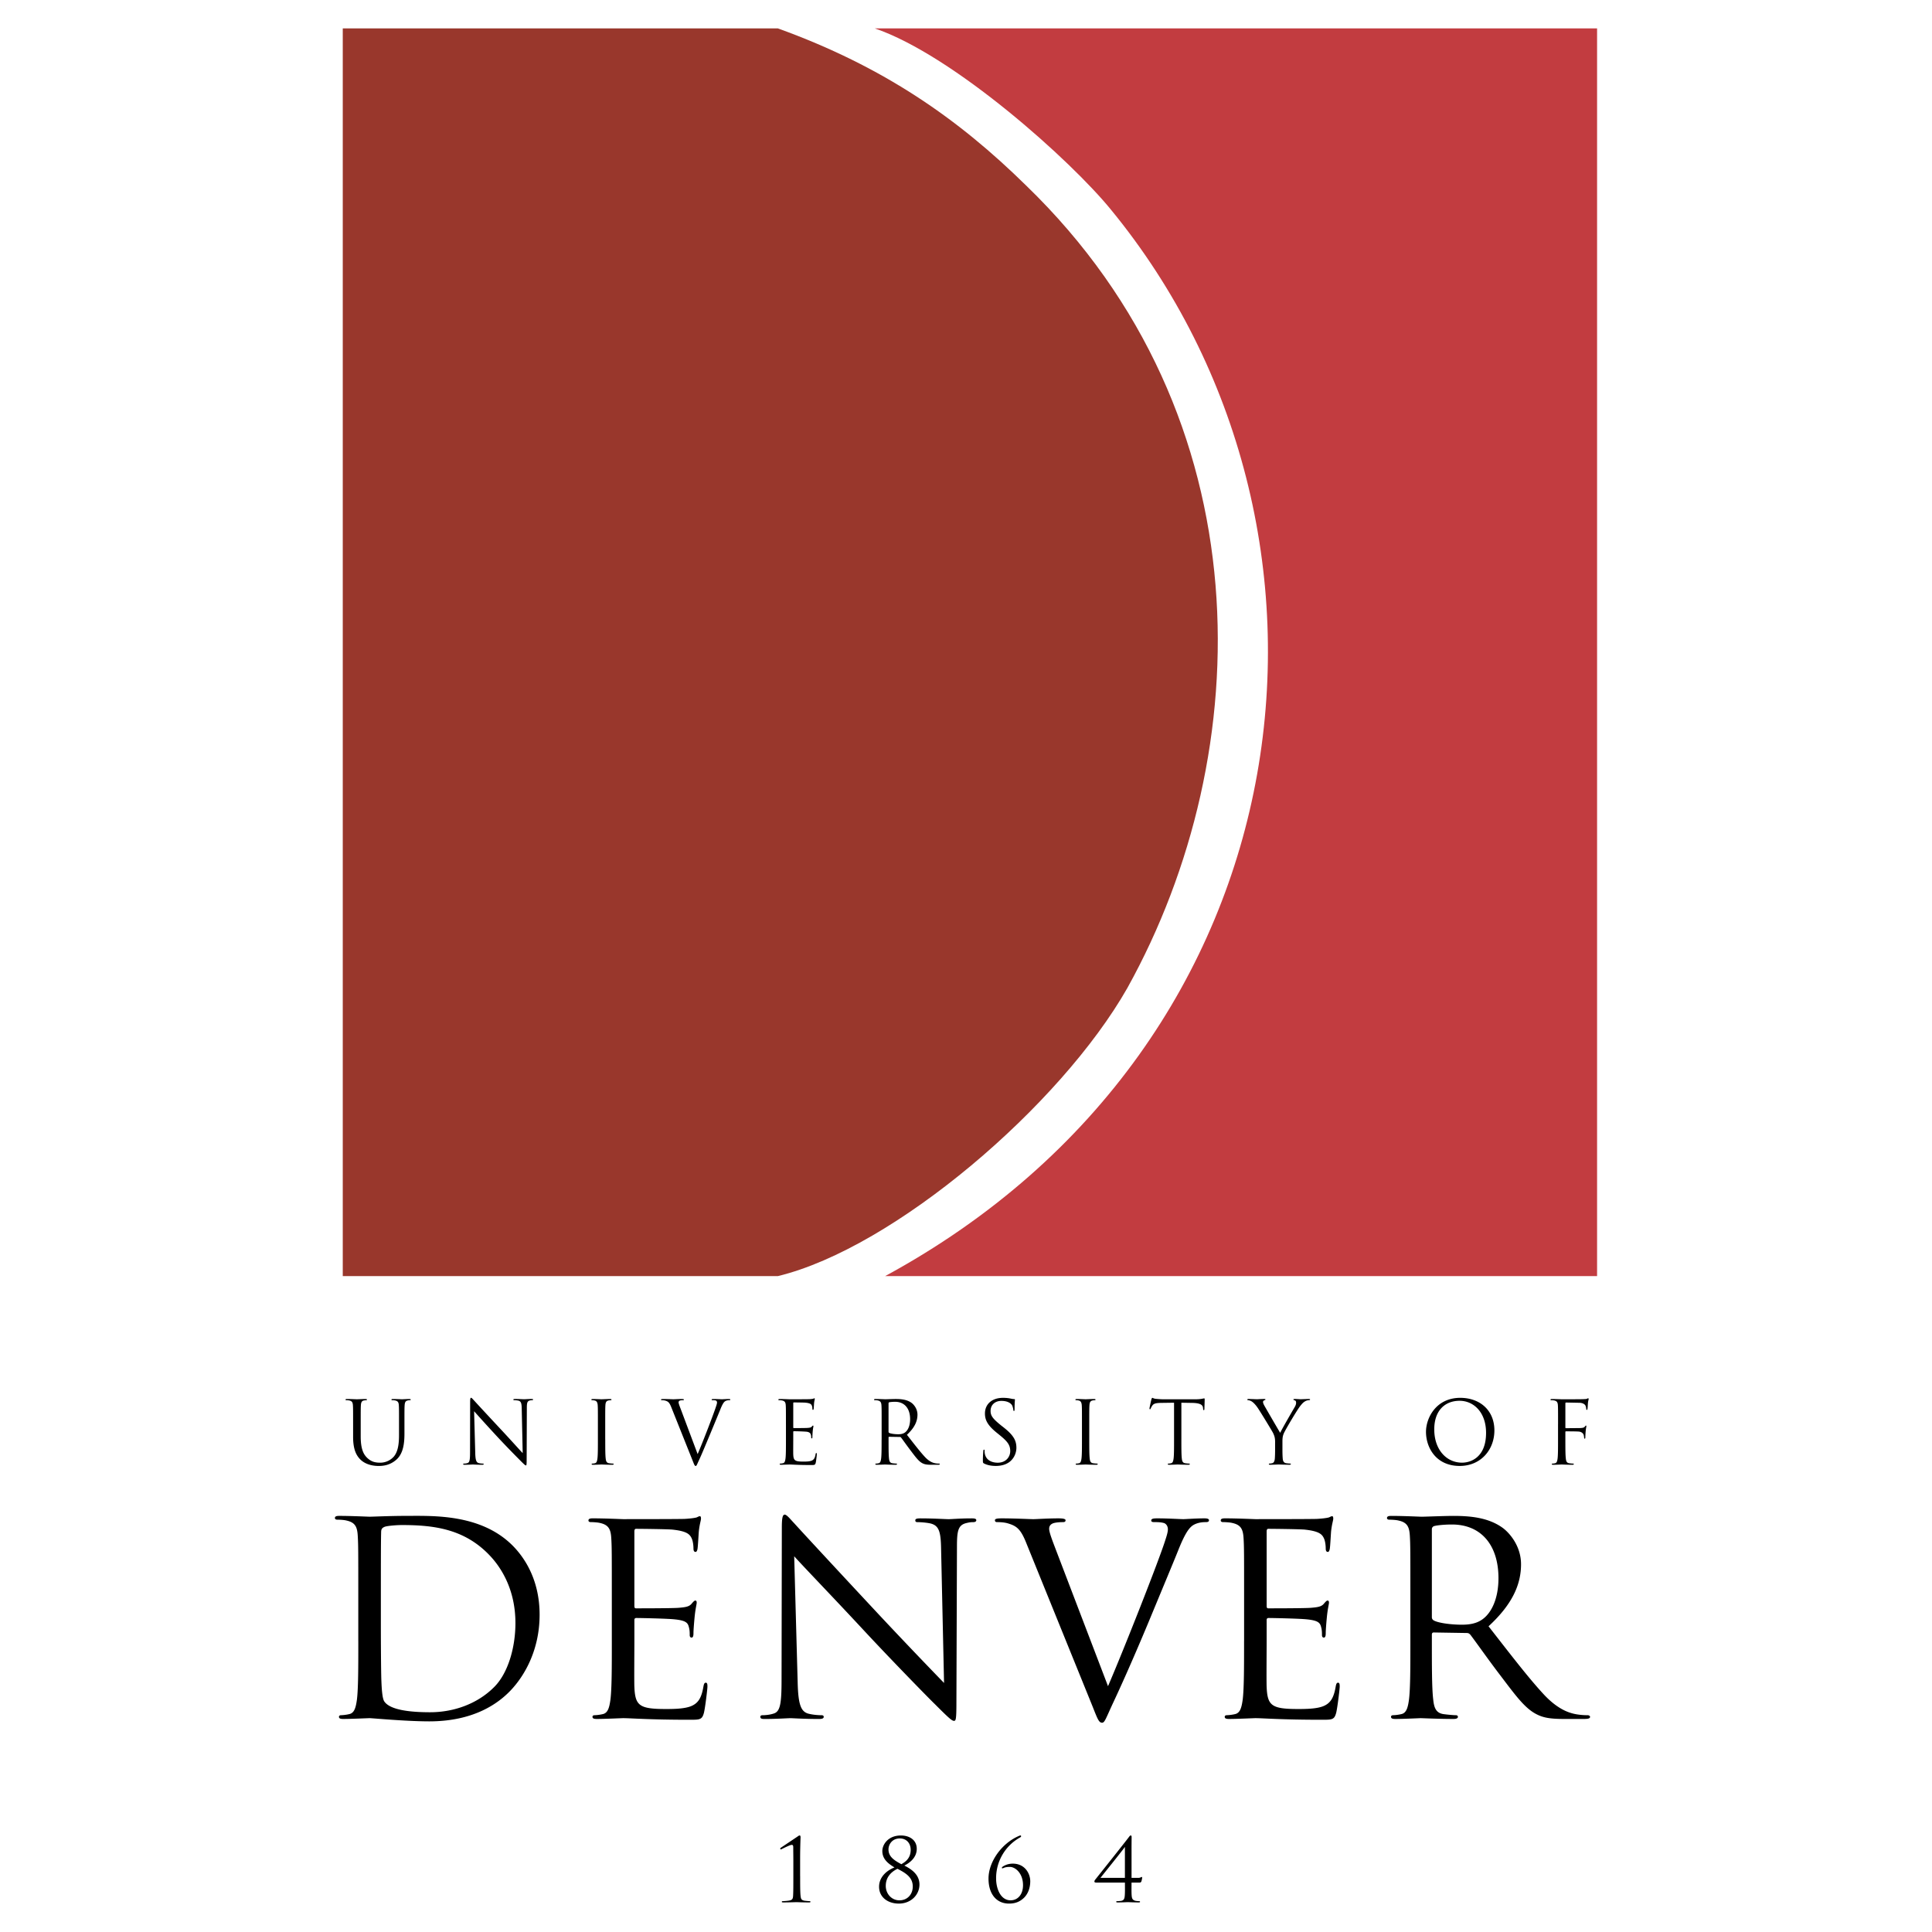 <svg xmlns="http://www.w3.org/2000/svg" width="2500" height="2500" viewBox="0 0 192.756 192.756"><g fill-rule="evenodd" clip-rule="evenodd"><path fill="#fff" d="M0 0h192.756v192.756H0V0z"/><path d="M35.748 163.73c0 2.572 0 4.689-.134 5.814-.107.777-.241 1.367-.777 1.475a4.173 4.173 0 0 1-.804.107c-.161 0-.214.08-.214.16 0 .16.134.215.429.215.804 0 2.492-.08 2.626-.08.268 0 3.645.32 5.949.32 4.555 0 6.967-1.875 8.119-3.082 1.501-1.58 2.895-4.18 2.895-7.557 0-3.188-1.26-5.412-2.6-6.805-3.188-3.297-8.093-3.057-10.746-3.057-1.608 0-3.296.082-3.618.082-.134 0-1.822-.082-3.028-.082-.295 0-.429.055-.429.215 0 .107.107.162.214.162.241 0 .696.025.911.08.884.188 1.099.615 1.152 1.527.054.857.054 1.607.054 5.787v4.719h.001zm2.251-5.144c0-2.064 0-4.797.027-5.709 0-.295.08-.428.321-.535.215-.107 1.206-.188 1.742-.188 3.189 0 6.244.375 8.763 3.027 1.099 1.152 2.572 3.35 2.572 6.754 0 2.465-.75 5.037-2.144 6.404-1.581 1.58-3.886 2.492-6.378 2.492-3.162 0-4.207-.562-4.556-1.072-.214-.295-.268-1.367-.294-2.037-.027-.508-.054-2.975-.054-5.814v-3.322h.001zM61.042 163.73c0 2.572 0 4.689-.134 5.814-.107.777-.241 1.367-.777 1.475a4.184 4.184 0 0 1-.804.107c-.161 0-.215.08-.215.16 0 .16.134.215.429.215.804 0 2.492-.08 2.626-.08.777 0 2.573.16 6.619.16 1.045 0 1.259 0 1.447-.697.134-.562.348-2.385.348-2.6 0-.188 0-.4-.161-.4-.134 0-.188.107-.241.4-.188 1.1-.509 1.635-1.206 1.93s-1.875.295-2.572.295c-2.626 0-3.028-.348-3.108-2.197-.027-.562 0-3.672 0-4.582v-2.113c0-.105.054-.188.188-.188.456 0 3.108.055 3.832.135 1.045.107 1.286.316 1.394.691.107.35.107.617.107.885 0 .135.054.242.188.242.187 0 .187-.295.187-.51 0-.188.054-.934.107-1.469.081-.885.214-1.34.214-1.502 0-.16-.054-.213-.134-.213-.107 0-.215.133-.402.348-.241.268-.616.322-1.259.375-.616.053-3.913.053-4.261.053-.134 0-.161-.08-.161-.268v-7.395c0-.188.054-.27.161-.27.294 0 3.215.027 3.671.082 1.447.16 1.715.48 1.902.91.134.322.161.777.161.965 0 .215.054.348.214.348.107 0 .161-.16.188-.295.053-.32.107-1.5.134-1.768.081-.75.214-1.072.214-1.26 0-.135-.027-.24-.107-.24-.134 0-.241.105-.375.133-.214.055-.643.107-1.152.135-.616.025-5.949.025-6.137.025-.134 0-1.822-.08-3.028-.08-.294 0-.429.055-.429.215 0 .107.107.16.214.16.241 0 .697.027.911.08.884.189 1.099.617 1.152 1.529.054.857.054 1.607.054 5.787v4.473h.001zM79.237 155.268c.858.965 3.886 4.096 6.994 7.445 2.84 3.055 6.7 6.994 6.994 7.262 1.42 1.42 1.742 1.715 1.956 1.715.188 0 .241-.135.241-1.902l.054-15.457c0-1.609.107-2.197.991-2.387.322-.08.51-.08.644-.08.188 0 .295-.08.295-.188 0-.16-.188-.188-.483-.188-1.099 0-1.983.08-2.278.08s-1.581-.08-2.787-.08c-.322 0-.536.027-.536.188 0 .107.026.188.214.188.215 0 .831.027 1.313.135.831.215 1.018.805 1.045 2.545l.295 13.367a543.548 543.548 0 0 1-6.432-6.748c-4.126-4.422-8.119-8.734-8.521-9.191-.268-.268-.724-.857-.938-.857-.214 0-.295.295-.295 1.34l-.027 15.109c0 2.439-.134 3.215-.804 3.402-.402.135-.884.162-1.099.162-.134 0-.214.053-.214.16 0 .188.16.215.429.215 1.206 0 2.331-.08 2.572-.08s1.313.08 2.841.08c.321 0 .482-.055.482-.215 0-.107-.08-.16-.214-.16-.241 0-.831-.027-1.34-.162-.724-.213-.991-.91-1.045-3.107l-.347-12.591zM105.398 154.758c-.4-1.045-.723-1.875-.723-2.225 0-.188.055-.4.348-.535.242-.107.725-.135 1.02-.135.188 0 .268-.053.268-.188 0-.133-.242-.188-.723-.188-1.02 0-2.225.08-2.492.08-.322 0-1.85-.08-3.137-.08-.428 0-.695.027-.695.188 0 .107.053.188.213.188.162 0 .617 0 1.02.107.938.268 1.34.562 1.93 2.064l6.564 16.18c.51 1.287.643 1.662.965 1.662.268 0 .375-.43 1.125-2.037.617-1.312 1.822-3.961 3.457-7.873 1.367-3.297 2.707-6.512 3.002-7.262.723-1.822 1.125-2.277 1.473-2.52.51-.322 1.1-.322 1.287-.322.215 0 .322-.053.322-.188 0-.133-.162-.188-.457-.188-.777 0-1.93.08-2.09.08-.322 0-1.555-.08-2.627-.08-.428 0-.588.055-.588.215 0 .135.133.16.295.16.293 0 .695 0 1.018.107.268.135.348.402.348.617 0 .24-.105.615-.24 1.018-.59 1.93-4.182 11.035-5.734 14.627l-5.149-13.472zM124.121 163.73c0 2.572 0 4.689-.133 5.814-.107.777-.242 1.367-.777 1.475a4.183 4.183 0 0 1-.805.107c-.16 0-.215.08-.215.16 0 .16.135.215.43.215.803 0 2.492-.08 2.625-.08.777 0 2.574.16 6.619.16 1.045 0 1.26 0 1.447-.697.135-.562.35-2.385.35-2.6 0-.188 0-.4-.162-.4-.133 0-.188.107-.24.4-.188 1.1-.51 1.635-1.207 1.93-.695.295-1.875.295-2.572.295-2.625 0-3.027-.348-3.107-2.197-.027-.562 0-3.672 0-4.582v-2.113c0-.105.053-.188.188-.188.455 0 3.107.055 3.832.135 1.045.107 1.285.316 1.393.691.107.35.107.617.107.885 0 .135.053.242.188.242.188 0 .188-.295.188-.51 0-.188.053-.934.107-1.469.08-.885.215-1.34.215-1.502 0-.16-.055-.213-.135-.213-.107 0-.215.133-.402.348-.24.268-.615.322-1.26.375-.615.053-3.912.053-4.26.053-.135 0-.16-.08-.16-.268v-7.395c0-.188.053-.27.16-.27.295 0 3.215.027 3.672.082 1.445.16 1.715.48 1.902.91.133.322.16.777.16.965 0 .215.053.348.215.348.107 0 .16-.16.188-.295.053-.32.107-1.5.133-1.768.082-.75.215-1.072.215-1.26 0-.135-.027-.24-.107-.24-.133 0-.24.105-.375.133-.215.055-.643.107-1.152.135-.615.025-5.949.025-6.137.025-.133 0-1.822-.08-3.027-.08-.295 0-.428.055-.428.215 0 .107.105.16.213.16.242 0 .697.027.912.08.885.189 1.098.617 1.152 1.529.053.857.053 1.607.053 5.787v4.473h-.003zM140.713 163.73c0 2.572 0 4.689-.135 5.814-.107.777-.24 1.367-.775 1.475a4.204 4.204 0 0 1-.805.107c-.162 0-.215.08-.215.16 0 .16.135.215.43.215.803 0 2.492-.08 2.518-.08.135 0 1.822.08 3.297.08.295 0 .428-.08.428-.215 0-.08-.053-.16-.213-.16-.242 0-.832-.055-1.207-.107-.803-.107-.965-.697-1.045-1.475-.133-1.125-.133-3.242-.133-5.814v-.643c0-.135.053-.215.188-.215l3.295.053c.162 0 .242.055.35.162.535.695 1.795 2.492 2.92 3.965 1.527 2.01 2.465 3.324 3.617 3.939.697.375 1.367.51 2.867.51h1.902c.482 0 .645-.055.645-.215 0-.08-.107-.16-.242-.16-.16 0-.535 0-1.045-.08-.67-.107-1.822-.402-3.27-1.93-1.553-1.662-3.375-4.047-5.572-6.861 2.41-2.223 3.242-4.207 3.242-6.189 0-1.85-1.18-3.162-1.85-3.645-1.42-1.018-3.215-1.18-4.904-1.18-.83 0-2.867.082-3.162.082-.133 0-1.822-.082-3.027-.082-.295 0-.43.055-.43.215 0 .107.107.162.215.162.24 0 .697.025.912.08.883.188 1.098.615 1.152 1.527.053.857.053 1.607.053 5.787v4.718h-.001zm2.144-11.148c0-.16.08-.268.213-.32.268-.08.992-.162 1.797-.162 2.867 0 4.635 2.01 4.635 5.359 0 2.037-.697 3.484-1.635 4.127-.615.43-1.365.51-2.01.51-1.178 0-2.412-.188-2.812-.428a.352.352 0 0 1-.188-.322v-8.764zM35.229 142.094c0-1.355 0-1.598-.018-1.877-.018-.295-.086-.434-.373-.494a1.566 1.566 0 0 0-.295-.025c-.035 0-.069-.018-.069-.051 0-.051.043-.068.139-.068.39 0 .921.027.999.027.079 0 .6-.027.86-.027.096 0 .139.018.139.068 0 .033-.034.051-.069.051-.061 0-.112.008-.217.025-.234.035-.303.191-.321.494-.017.279-.017.521-.017 1.877v1.215c0 1.252.277 1.789.65 2.146.425.398.814.477 1.309.477a1.82 1.82 0 0 0 1.361-.625c.399-.494.503-1.232.503-2.127v-1.086c0-1.355 0-1.598-.018-1.877-.017-.295-.086-.434-.373-.494a1.566 1.566 0 0 0-.295-.025c-.035 0-.069-.018-.069-.051 0-.051.043-.068.139-.068.39 0 .865.027.917.027.061 0 .467-.027.727-.027.095 0 .139.018.139.068 0 .033-.035.051-.07.051-.061 0-.112 0-.217.025-.234.043-.303.191-.321.494-.018.279-.018.521-.018 1.877v.93c0 .938-.103 1.979-.793 2.596-.624.553-1.274.639-1.786.639-.295 0-1.17-.035-1.786-.613-.427-.408-.757-1.016-.757-2.283v-1.269zm12.186 2.869c.018.713.104.938.339 1.008.165.043.356.051.434.051.043 0 .07.018.07.051 0 .051-.052.068-.157.068-.496 0-.842-.027-.919-.027-.078 0-.44.027-.831.027-.087 0-.139-.01-.139-.068 0-.033.026-.051.069-.051.069 0 .226-.008.355-.051.217-.061.261-.312.261-1.105l.008-4.979c0-.334.026-.43.095-.43.068 0 .215.189.301.273.13.148 1.424 1.547 2.763 2.98.86.92 1.808 1.98 2.085 2.268l-.096-4.414c-.009-.564-.069-.756-.338-.824a2.29 2.29 0 0 0-.426-.043c-.061 0-.069-.025-.069-.061 0-.049.069-.059.174-.059.391 0 .808.027.902.027s.379-.027.735-.027c.096 0 .156.01.156.059 0 .035-.034.061-.095.061a.79.79 0 0 0-.208.025c-.287.061-.321.252-.321.773l-.018 5.09c0 .574-.017.617-.078.617-.069 0-.172-.096-.63-.557a99.551 99.551 0 0 1-2.268-2.352 198.712 198.712 0 0 1-2.268-2.494l.114 4.164zm12.971-1.34c0 .834 0 1.521.043 1.885.026.252.078.443.338.479.121.018.312.035.39.035.052 0 .069.025.069.051 0 .043-.043.068-.139.068-.477 0-1.024-.027-1.068-.027s-.591.027-.851.027c-.095 0-.139-.018-.139-.068 0-.025.017-.051.069-.051.078 0 .183-.016.26-.035.173-.035.217-.227.251-.479.044-.363.044-1.051.044-1.883v-1.529c0-1.357 0-1.6-.018-1.879-.018-.295-.104-.441-.295-.486a1.182 1.182 0 0 0-.269-.033c-.035 0-.07-.018-.07-.051 0-.051.043-.068.139-.068.286 0 .833.027.877.027s.591-.027.851-.027c.096 0 .139.018.139.068 0 .033-.035.051-.069.051a1.3 1.3 0 0 0-.217.025c-.234.043-.304.191-.321.494-.017.279-.017.521-.017 1.879v1.527h.003zm9.218 1.453c.503-1.162 1.666-4.191 1.856-4.816.043-.129.078-.252.078-.33 0-.068-.026-.156-.113-.199-.104-.033-.234-.033-.329-.033-.052 0-.096-.01-.096-.051 0-.051.052-.068.191-.068.347 0 .746.027.85.027.052 0 .425-.027.677-.027.095 0 .147.018.147.059 0 .043-.035.061-.104.061-.061 0-.251 0-.416.104-.113.078-.243.225-.478.816-.095.242-.529 1.283-.971 2.352-.529 1.268-.919 2.203-1.119 2.629-.243.521-.277.66-.364.66-.104 0-.147-.121-.312-.539l-2.126-5.32c-.19-.484-.32-.58-.624-.668-.13-.033-.278-.033-.33-.033-.052 0-.069-.025-.069-.061 0-.049.087-.059.226-.059.417 0 .911.027 1.015.027.087 0 .478-.027.807-.027.156 0 .234.018.234.059 0 .043-.026.061-.087.061-.095 0-.251.008-.33.043a.173.173 0 0 0-.113.174c0 .111.104.381.234.719l1.666 4.44zm8.809-2.986c0-1.354 0-1.596-.018-1.873-.017-.295-.086-.434-.373-.494a1.236 1.236 0 0 0-.294-.02c-.035 0-.07-.018-.07-.053 0-.053.043-.07.139-.07.391 0 .938.027.981.027.061 0 1.791 0 1.987-.012.165-.008.303-.025.37-.045.042-.01.077-.045.12-.045.026 0 .034.035.034.078 0 .061-.043.166-.068.408-.009.086-.026.469-.043.578-.008.043-.025.094-.059.094-.051 0-.067-.043-.067-.111a.932.932 0 0 0-.052-.311c-.061-.139-.147-.242-.616-.295-.147-.018-1.093-.025-1.188-.025-.035 0-.053.025-.053.086v2.387c0 .061.009.086.053.086.113 0 1.182 0 1.382-.018.208-.018.33-.033.406-.121.059-.068.093-.111.127-.111.026 0 .043.018.043.068 0 .053-.043.199-.068.488-.017.174-.034.496-.034.557 0 .07 0 .166-.059.166-.042 0-.059-.035-.059-.078 0-.088 0-.174-.035-.287-.035-.123-.113-.271-.452-.305a21.547 21.547 0 0 0-1.242-.045c-.044 0-.062.027-.062.062v.766c0 .297-.009 1.305 0 1.488.026.6.157.713 1.008.713.226 0 .609 0 .833-.096.221-.096.324-.27.384-.627.017-.096.033-.131.076-.131.05 0 .05.07.05.131 0 .07-.067.662-.109.842-.06.225-.128.225-.459.225-1.312 0-1.895-.053-2.146-.053-.018 0-.166.008-.348.01-.173.008-.373.016-.503.016-.096 0-.139-.016-.139-.068 0-.025.017-.051.069-.051.079 0 .182-.016.261-.035.173-.035.217-.227.251-.479.043-.363.043-1.051.043-1.885v-1.532h-.001zm10.238-2.082c0-.051.026-.086.069-.104.087-.02.321-.047.582-.047.929 0 1.501.652 1.501 1.736 0 .66-.226 1.129-.529 1.336-.2.139-.442.166-.651.166-.382 0-.781-.061-.912-.139-.043-.027-.061-.061-.061-.105v-2.843h.001zm-.694 3.617c0 .834 0 1.52-.044 1.885-.035.25-.078.441-.251.477-.078.02-.182.035-.26.035-.052 0-.069.025-.069.051 0 .051.043.068.139.068.26 0 .807-.027.816-.027.043 0 .59.027 1.067.027.095 0 .139-.025.139-.068 0-.025-.018-.051-.069-.051-.078 0-.269-.018-.391-.035-.26-.035-.312-.227-.339-.477-.043-.365-.043-1.051-.043-1.885v-.209c0-.043.018-.068.061-.068l1.068.018c.052 0 .078.018.113.051.174.227.582.809.946 1.285.496.652.8 1.078 1.173 1.277.226.119.442.162.928.162h.616c.156 0 .208-.018.208-.068 0-.025-.035-.051-.078-.051-.052 0-.173 0-.338-.025-.217-.035-.59-.129-1.059-.625-.503-.539-1.094-1.311-1.806-2.223.782-.723 1.051-1.365 1.051-2.01 0-.6-.382-1.025-.6-1.182-.46-.328-1.042-.379-1.589-.379-.269 0-.929.027-1.024.027-.043 0-.59-.027-.98-.027-.095 0-.138.018-.138.068 0 .033.035.051.069.051.078 0 .226.008.295.025.287.061.356.199.374.496.018.277.018.521.018 1.877v1.53h-.003zm10.234 2.395c-.121-.061-.129-.096-.129-.328 0-.434.033-.779.043-.918.008-.096.025-.139.068-.139.051 0 .061.025.061.096 0 .076 0 .197.025.32.131.641.703.883 1.285.883.836 0 1.246-.598 1.246-1.152 0-.598-.252-.943-1.002-1.559l-.393-.32c-.92-.754-1.127-1.291-1.127-1.879 0-.926.691-1.561 1.799-1.561.34 0 .592.035.805.082.164.033.234.043.301.043.068 0 .086.018.086.061s-.035.328-.035.924c0 .139-.016.199-.059.199-.051 0-.059-.043-.066-.111a1.616 1.616 0 0 0-.113-.434c-.053-.096-.287-.459-1.084-.459-.602 0-1.072.373-1.072 1.004 0 .494.244.789 1.064 1.455l.244.191c1.025.805 1.268 1.342 1.268 2.035 0 .354-.139 1.012-.736 1.438-.375.262-.846.365-1.316.365-.409 0-.807-.061-1.163-.236zm10.485-2.397c0 .834 0 1.521.045 1.885.025.252.078.443.338.479a3.6 3.6 0 0 0 .391.035c.053 0 .068.025.068.051 0 .043-.043.068-.139.068-.477 0-1.023-.027-1.066-.027-.045 0-.592.027-.852.027-.096 0-.139-.018-.139-.068 0-.025.018-.051.068-.051.078 0 .184-.016.262-.035.172-.035.217-.227.25-.479.045-.363.045-1.051.045-1.883v-1.529c0-1.357 0-1.6-.018-1.879-.018-.295-.105-.441-.295-.486a1.19 1.19 0 0 0-.27-.033c-.035 0-.07-.018-.07-.051 0-.051.045-.068.141-.068.285 0 .832.027.877.027.043 0 .59-.027.85-.027.096 0 .139.018.139.068 0 .033-.033.051-.068.051a1.3 1.3 0 0 0-.217.025c-.234.043-.305.191-.322.494-.018.279-.018.521-.018 1.879v1.527zm9.189 0c0 .834 0 1.521.045 1.885.025.252.078.443.338.479.121.018.311.035.389.035.053 0 .07.025.07.051 0 .043-.043.068-.139.068-.477 0-1.023-.027-1.066-.027-.045 0-.592.027-.852.027-.096 0-.139-.018-.139-.068 0-.025.018-.051.068-.051.078 0 .184-.016.26-.035.174-.035.217-.227.252-.479.045-.363.045-1.051.045-1.885v-3.674l-1.289.018c-.539.01-.748.07-.887.279a1.383 1.383 0 0 0-.148.268c-.025.07-.051.088-.084.088-.025 0-.043-.027-.043-.078 0-.088.17-.832.188-.896.018-.053.053-.166.088-.166.061 0 .146.088.383.102.252.025.582.043.688.043h3.256c.277 0 .477-.025.615-.047.131-.025.209-.043.242-.043.045 0 .045.053.045.104 0 .262-.027.861-.027.955 0 .08-.025.113-.061.113-.043 0-.061-.025-.068-.146l-.01-.096c-.035-.262-.234-.461-1.066-.479l-1.092-.018v3.673h-.001zm9.354.27c0-.469-.086-.66-.199-.912-.061-.139-1.223-2.051-1.527-2.502-.217-.322-.434-.539-.59-.643a.812.812 0 0 0-.373-.139c-.043 0-.086-.018-.086-.061 0-.033.035-.059.113-.059.164 0 .814.027.859.027.061 0 .389-.027.729-.027.094 0 .111.025.111.059 0 .035-.051.043-.129.078-.07.033-.113.086-.113.156 0 .104.043.207.113.338.139.252 1.441 2.494 1.598 2.746.164-.365 1.268-2.268 1.439-2.555.113-.184.148-.33.148-.443 0-.121-.035-.217-.139-.242-.078-.027-.131-.043-.131-.086 0-.033.053-.051.139-.051.227 0 .504.027.572.027.053 0 .678-.027.842-.027.061 0 .113.018.113.051 0 .043-.043.068-.113.068a.804.804 0 0 0-.398.121c-.174.104-.27.209-.459.443-.287.348-1.502 2.389-1.658 2.762-.131.312-.131.582-.131.869v.748c0 .139 0 .504.027.867.018.252.096.443.355.479a3.6 3.6 0 0 0 .391.035c.051 0 .068.025.068.051 0 .043-.043.068-.139.068-.477 0-1.023-.027-1.068-.027-.043 0-.59.027-.85.027-.096 0-.139-.018-.139-.068 0-.025.018-.051.068-.051.078 0 .182-.016.26-.035.174-.035.252-.227.27-.479.025-.363.025-.729.025-.867v-.746h.002zm15.877-1.282c0-1.898 1.084-2.854 2.531-2.854 1.371 0 2.637 1.119 2.637 3.201 0 2.521-1.613 2.973-2.393 2.973-1.562.001-2.775-1.3-2.775-3.32zm-.825.243c0 1.561.988 3.404 3.365 3.404 2.09 0 3.459-1.6 3.459-3.543 0-2.02-1.457-3.252-3.408-3.252-2.392 0-3.416 1.986-3.416 3.391zm13.176-.764c0-1.354 0-1.596-.016-1.873-.018-.295-.088-.434-.373-.494a1.245 1.245 0 0 0-.295-.02c-.035 0-.07-.018-.07-.053 0-.053.043-.07.139-.07.391 0 .938.027.98.027.174 0 1.934 0 2.133-.012.164-.008.305-.008.381-.037.051-.018.084-.053.119-.053s.053.035.053.078c0 .061-.045.166-.07.408-.008.086-.025.469-.043.578-.008.043-.025.096-.068.096-.041 0-.059-.045-.059-.105a.924.924 0 0 0-.08-.328c-.053-.111-.248-.268-.586-.275l-1.336-.027c-.051 0-.078.027-.078.096v2.387c0 .051.01.078.061.078l1.109-.01c.148 0 .27 0 .391-.008.207-.018.32-.043.396-.156.033-.043.059-.086.094-.086s.043.025.043.068c0 .053-.043.199-.068.488a9.917 9.917 0 0 0-.035.582c0 .078 0 .166-.059.166-.043 0-.059-.035-.059-.078-.01-.088-.018-.209-.053-.312-.043-.123-.182-.279-.451-.314-.217-.025-1.16-.025-1.309-.025-.043 0-.061.018-.061.078v.738c0 .836 0 1.521.045 1.887.025.252.076.443.338.479.121.018.311.035.389.035.053 0 .07.025.07.051 0 .043-.043.068-.139.068-.477 0-1.023-.027-1.068-.027-.043 0-.59.027-.85.027-.096 0-.139-.018-.139-.068 0-.025.018-.051.068-.051.078 0 .182-.016.26-.035.174-.035.219-.227.252-.479.043-.365.043-1.051.043-1.887v-1.532h.001zM79.831 187.17c0 .867 0 1.613.043 1.996.035.268.069.398.347.459.13.025.495.053.573.053.034 0 .069.033.069.066 0 .043-.043.061-.147.061-.651 0-1.206-.027-1.25-.027s-.772.027-1.328.027c-.095 0-.139-.018-.139-.061 0-.033.035-.066.069-.066.104 0 .529-.027.694-.064.286-.051.347-.182.364-.451.026-.381.026-1.127.026-1.992v-1.52c0-.469-.009-.842-.009-1.318 0-.174-.017-.27-.156-.27-.165 0-.772.312-.989.416a.177.177 0 0 1-.104.035c-.026 0-.052-.043-.052-.078 0-.025.026-.061.061-.086l1.674-1.121c.078-.061.147-.104.208-.104.069 0 .086.096.086.182 0 .07-.043.93-.043 2.258v1.605h.003zm9.911 2.426c-.806 0-1.369-.668-1.369-1.439 0-.867.528-1.395 1.169-1.707.779.406 1.525.824 1.525 1.768.001.77-.528 1.378-1.325 1.378zm-2.036-1.352c0 1.049.885 1.678 1.967 1.678 1.239 0 2.062-.898 2.062-1.904 0-1.066-.937-1.596-1.508-1.891.484-.24 1.238-.76 1.238-1.672 0-.85-.684-1.328-1.586-1.328-1.268 0-1.848.895-1.848 1.553 0 .773.536 1.232 1.213 1.633-.784.308-1.538.96-1.538 1.931zm2.068-4.822c.668 0 1.085.479 1.085 1.137 0 .885-.59 1.232-.929 1.432-.712-.381-1.285-.746-1.285-1.475 0-.477.348-1.094 1.129-1.094zm10.984 2.84c-.225 0-.449.018-.648.113-.027.008-.088.033-.113.033s-.035-.025-.035-.068.027-.07.078-.104c.174-.121.52-.301 1.006-.301 1.205 0 1.742.986 1.742 1.758 0 .688-.242 1.277-.625 1.65-.408.389-.857.578-1.5.578-1.211 0-2.039-.916-2.039-2.496 0-1.682 1.32-3.512 3.002-4.24.078-.035.146-.061.182-.061s.068.025.068.078c0 .07-.076.104-.164.156a4.638 4.638 0 0 0-2.33 4.066c0 1.016.451 2.17 1.447 2.17.693 0 1.238-.555 1.238-1.512-.001-1.203-.78-1.82-1.309-1.82zm11.474 1.093h-2.438c.164-.217 2.289-2.844 2.42-3.068h.018v3.068zm.661-2.783c0-.477.008-1.17.008-1.299 0-.088-.025-.148-.088-.148-.061 0-.111.061-.182.156-.277.381-3.314 4.195-3.365 4.256a.322.322 0 0 0-.078.184c0 .078.078.104.182.104h2.863c0 .287.018.957-.018 1.34-.025.262-.086.443-.373.486a3.95 3.95 0 0 1-.408.027.066.066 0 0 0-.068.066c0 .043.043.061.139.061.477 0 .945-.027 1.006-.027s.615.027 1.094.027c.096 0 .139-.018.139-.061 0-.033-.035-.066-.078-.066-.088 0-.26-.01-.383-.035-.277-.07-.346-.217-.373-.479-.033-.383-.016-1.053-.016-1.34h.797c.104 0 .139-.025.184-.113.033-.104.076-.303.076-.348 0-.043 0-.104-.043-.104-.033 0-.121.096-.355.096h-.658v-2.783h-.002z"/><path fill="#fff" d="M158.242 127.248V2.917H34.404l-.082 124.331h123.92z"/><path d="M110.852 20.934c-3.975-4.893-15.696-15.408-23.568-18.1h72.057v124.482H88.312c42.967-23.33 48.489-74.76 22.54-106.382z" fill="#c23c40"/><path d="M112.482 98.564c13.043-23.498 13.771-56.985-10.109-80.058-6.767-6.656-14.227-11.868-24.76-15.672H34.198v124.482h43.415c11.587-2.81 28.199-17.017 34.869-28.752z" fill="#99372c"/></g></svg>